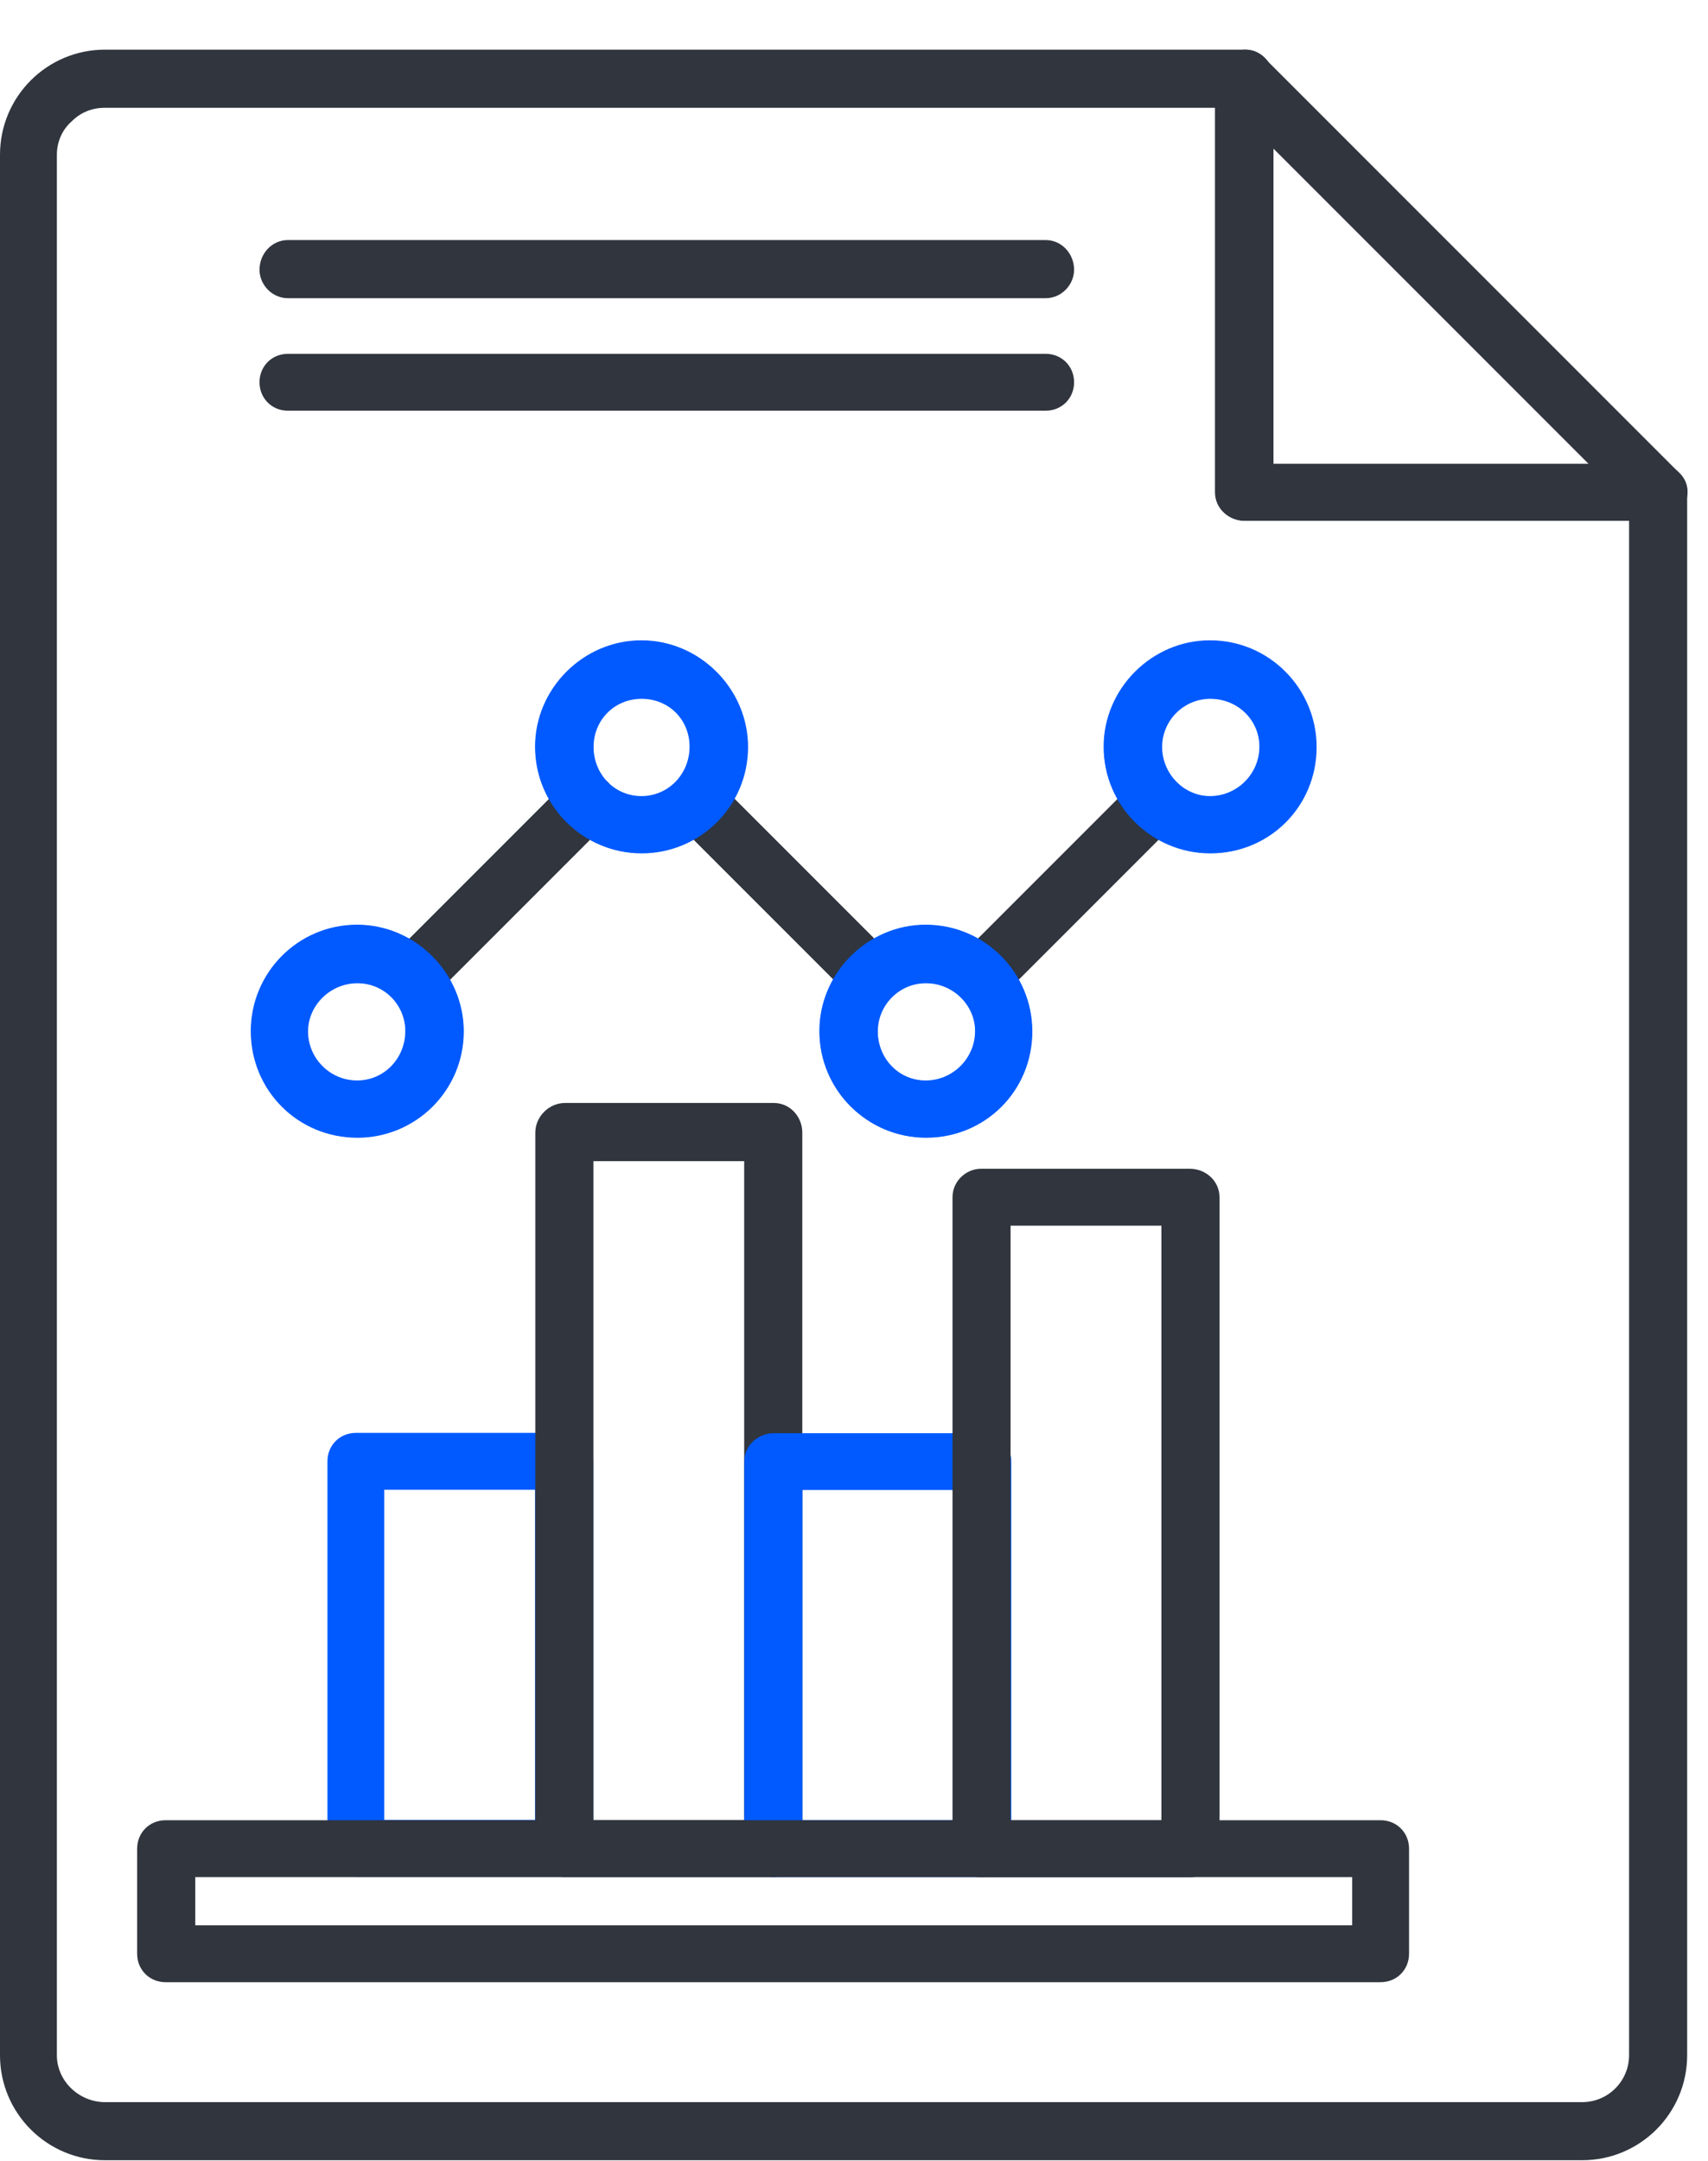 <svg width="34" height="43" viewBox="0 0 34 43" fill="none" xmlns="http://www.w3.org/2000/svg">
<g id="Group">
<path id="Vector" fill-rule="evenodd" clip-rule="evenodd" d="M31.494 42.988H2.091C0.935 42.988 0 42.053 0 40.897V3.08C0 1.923 0.935 0.988 2.091 0.988H24.777C25.097 0.988 25.343 1.234 25.343 1.554V9.231H33.019C33.315 9.231 33.585 9.477 33.585 9.797V40.897C33.585 42.053 32.65 42.988 31.494 42.988ZM2.091 2.145C1.821 2.145 1.599 2.243 1.427 2.415C1.23 2.588 1.132 2.834 1.132 3.08V40.897C1.132 41.414 1.575 41.832 2.091 41.832H31.494C32.011 41.832 32.429 41.414 32.429 40.897V10.363H24.777C24.457 10.363 24.186 10.117 24.186 9.797V2.145H2.091Z" fill="#30353E"/>
<path id="Vector_2" fill-rule="evenodd" clip-rule="evenodd" d="M33.026 10.364H24.784C24.464 10.364 24.193 10.117 24.193 9.798V1.555C24.193 1.334 24.341 1.112 24.562 1.038C24.784 0.94 25.03 0.989 25.177 1.161L33.42 9.404C33.592 9.552 33.642 9.798 33.543 10.019C33.445 10.241 33.248 10.364 33.026 10.364ZM25.35 9.232H31.624L25.35 2.958V9.232ZM19.543 20.009C19.395 20.009 19.248 19.959 19.125 19.836C18.903 19.615 18.903 19.27 19.125 19.024L22.594 15.555C22.84 15.334 23.185 15.334 23.406 15.555C23.652 15.777 23.652 16.146 23.406 16.367L19.937 19.836C19.814 19.959 19.691 20.009 19.543 20.009ZM17.353 20.009C17.206 20.009 17.058 19.959 16.935 19.836L13.466 16.367C13.244 16.146 13.244 15.777 13.466 15.555C13.687 15.334 14.056 15.334 14.278 15.555L17.747 19.024C17.968 19.27 17.968 19.615 17.747 19.836C17.648 19.959 17.501 20.009 17.353 20.009ZM8.2 20.009C8.053 20.009 7.905 19.959 7.807 19.836C7.585 19.615 7.585 19.27 7.807 19.024L11.276 15.555C11.497 15.334 11.867 15.334 12.088 15.555C12.309 15.777 12.309 16.146 12.088 16.367L8.619 19.836C8.496 19.959 8.348 20.009 8.2 20.009Z" fill="#30353E"/>
<path id="Vector_3" fill-rule="evenodd" clip-rule="evenodd" d="M19.543 20.006C19.395 20.006 19.248 19.957 19.125 19.834C18.903 19.613 18.903 19.268 19.125 19.022L22.594 15.553C22.84 15.331 23.185 15.331 23.406 15.553C23.652 15.774 23.652 16.143 23.406 16.365L19.937 19.834C19.814 19.957 19.691 20.006 19.543 20.006ZM17.353 20.006C17.206 20.006 17.058 19.957 16.935 19.834L13.466 16.365C13.244 16.143 13.244 15.774 13.466 15.553C13.687 15.331 14.056 15.331 14.278 15.553L17.747 19.022C17.968 19.268 17.968 19.613 17.747 19.834C17.648 19.957 17.501 20.006 17.353 20.006ZM8.2 20.006C8.053 20.006 7.905 19.957 7.807 19.834C7.585 19.613 7.585 19.268 7.807 19.022L11.276 15.553C11.497 15.331 11.867 15.331 12.088 15.553C12.309 15.774 12.309 16.143 12.088 16.365L8.619 19.834C8.496 19.957 8.348 20.006 8.2 20.006Z" fill="#30353E"/>
<path id="Vector_4" fill-rule="evenodd" clip-rule="evenodd" d="M7.108 22.633C5.927 22.633 4.992 21.698 4.992 20.517C4.992 19.361 5.927 18.401 7.108 18.401C8.265 18.401 9.224 19.361 9.224 20.517C9.224 21.698 8.265 22.633 7.108 22.633ZM7.108 19.558C6.567 19.558 6.124 20 6.124 20.517C6.124 21.058 6.567 21.501 7.108 21.501C7.649 21.501 8.068 21.058 8.068 20.517C8.068 20 7.649 19.558 7.108 19.558ZM12.767 16.974C11.611 16.974 10.651 16.039 10.651 14.858C10.651 13.702 11.611 12.742 12.767 12.742C13.924 12.742 14.883 13.702 14.883 14.858C14.883 16.039 13.924 16.974 12.767 16.974ZM12.767 13.899C12.226 13.899 11.808 14.317 11.808 14.858C11.808 15.399 12.226 15.842 12.767 15.842C13.309 15.842 13.727 15.399 13.727 14.858C13.727 14.317 13.309 13.899 12.767 13.899ZM18.426 22.633C17.27 22.633 16.31 21.698 16.31 20.517C16.31 19.361 17.27 18.401 18.426 18.401C19.607 18.401 20.542 19.361 20.542 20.517C20.542 21.698 19.607 22.633 18.426 22.633ZM18.426 19.558C17.885 19.558 17.467 20 17.467 20.517C17.467 21.058 17.885 21.501 18.426 21.501C18.968 21.501 19.41 21.058 19.41 20.517C19.41 20 18.968 19.558 18.426 19.558ZM24.085 16.974C22.929 16.974 21.969 16.039 21.969 14.858C21.969 13.702 22.929 12.742 24.085 12.742C25.266 12.742 26.201 13.702 26.201 14.858C26.201 16.039 25.266 16.974 24.085 16.974ZM24.085 13.899C23.569 13.899 23.126 14.317 23.126 14.858C23.126 15.399 23.569 15.842 24.085 15.842C24.627 15.842 25.07 15.399 25.07 14.858C25.07 14.317 24.627 13.899 24.085 13.899ZM11.242 37.347H7.084C6.764 37.347 6.518 37.101 6.518 36.781V29.08C6.518 28.76 6.764 28.514 7.084 28.514H11.242C11.562 28.514 11.808 28.76 11.808 29.08V36.781C11.808 37.101 11.562 37.347 11.242 37.347ZM7.649 36.215H10.651V29.645H7.649V36.215Z" fill="#005AFF"/>
<path id="Vector_5" fill-rule="evenodd" clip-rule="evenodd" d="M7.116 22.641C5.935 22.641 5 21.706 5 20.525C5 19.369 5.935 18.409 7.116 18.409C8.272 18.409 9.232 19.369 9.232 20.525C9.232 21.706 8.272 22.641 7.116 22.641ZM7.116 19.566C6.575 19.566 6.132 20.008 6.132 20.525C6.132 21.066 6.575 21.509 7.116 21.509C7.657 21.509 8.076 21.066 8.076 20.525C8.076 20.008 7.657 19.566 7.116 19.566ZM12.775 16.982C11.619 16.982 10.659 16.047 10.659 14.866C10.659 13.71 11.619 12.75 12.775 12.75C13.931 12.75 14.891 13.71 14.891 14.866C14.891 16.047 13.931 16.982 12.775 16.982ZM12.775 13.906C12.234 13.906 11.816 14.325 11.816 14.866C11.816 15.407 12.234 15.85 12.775 15.85C13.316 15.85 13.735 15.407 13.735 14.866C13.735 14.325 13.316 13.906 12.775 13.906ZM18.434 22.641C17.278 22.641 16.318 21.706 16.318 20.525C16.318 19.369 17.278 18.409 18.434 18.409C19.615 18.409 20.55 19.369 20.55 20.525C20.55 21.706 19.615 22.641 18.434 22.641ZM18.434 19.566C17.893 19.566 17.474 20.008 17.474 20.525C17.474 21.066 17.893 21.509 18.434 21.509C18.975 21.509 19.418 21.066 19.418 20.525C19.418 20.008 18.975 19.566 18.434 19.566ZM24.093 16.982C22.937 16.982 21.977 16.047 21.977 14.866C21.977 13.71 22.937 12.75 24.093 12.75C25.274 12.75 26.209 13.71 26.209 14.866C26.209 16.047 25.274 16.982 24.093 16.982ZM24.093 13.906C23.576 13.906 23.134 14.325 23.134 14.866C23.134 15.407 23.576 15.85 24.093 15.85C24.634 15.85 25.077 15.407 25.077 14.866C25.077 14.325 24.634 13.906 24.093 13.906Z" fill="#005AFF"/>
<path id="Vector_6" fill-rule="evenodd" clip-rule="evenodd" d="M15.405 37.352H11.247C10.927 37.352 10.656 37.106 10.656 36.786V22.54C10.656 22.22 10.927 21.949 11.247 21.949H15.405C15.725 21.949 15.971 22.22 15.971 22.54V36.786C15.971 37.106 15.725 37.352 15.405 37.352ZM11.813 36.22H14.814V23.106H11.813V36.22Z" fill="#30353E"/>
<path id="Vector_7" fill-rule="evenodd" clip-rule="evenodd" d="M19.541 37.353H15.407C15.087 37.353 14.816 37.106 14.816 36.787V29.085C14.816 28.766 15.087 28.52 15.407 28.52H19.541C19.86 28.52 20.131 28.766 20.131 29.085V36.787C20.131 37.106 19.86 37.353 19.541 37.353ZM15.973 36.221H18.975V29.651H15.973V36.221Z" fill="#005AFF"/>
<path id="Vector_8" fill-rule="evenodd" clip-rule="evenodd" d="M23.685 37.356H19.527C19.232 37.356 18.961 37.11 18.961 36.79V23.824C18.961 23.504 19.232 23.258 19.527 23.258H23.685C24.005 23.258 24.276 23.504 24.276 23.824V36.79C24.276 37.11 24.005 37.356 23.685 37.356ZM20.117 36.224H23.119V24.39H20.117V36.224Z" fill="#30353E"/>
<path id="Vector_9" fill-rule="evenodd" clip-rule="evenodd" d="M27.483 39.445H3.296C2.977 39.445 2.73 39.199 2.73 38.879V36.788C2.73 36.468 2.977 36.222 3.296 36.222H27.483C27.802 36.222 28.049 36.468 28.049 36.788V38.879C28.049 39.199 27.802 39.445 27.483 39.445ZM3.887 38.313H26.917V37.354H3.887V38.313ZM20.815 5.934H5.732C5.412 5.934 5.166 5.663 5.166 5.368C5.166 5.048 5.412 4.777 5.732 4.777H20.815C21.135 4.777 21.381 5.048 21.381 5.368C21.381 5.663 21.135 5.934 20.815 5.934ZM20.815 8.173H5.732C5.412 8.173 5.166 7.927 5.166 7.607C5.166 7.287 5.412 7.041 5.732 7.041H20.815C21.135 7.041 21.381 7.287 21.381 7.607C21.381 7.927 21.135 8.173 20.815 8.173Z" fill="#30353E"/>
</g>
</svg>
